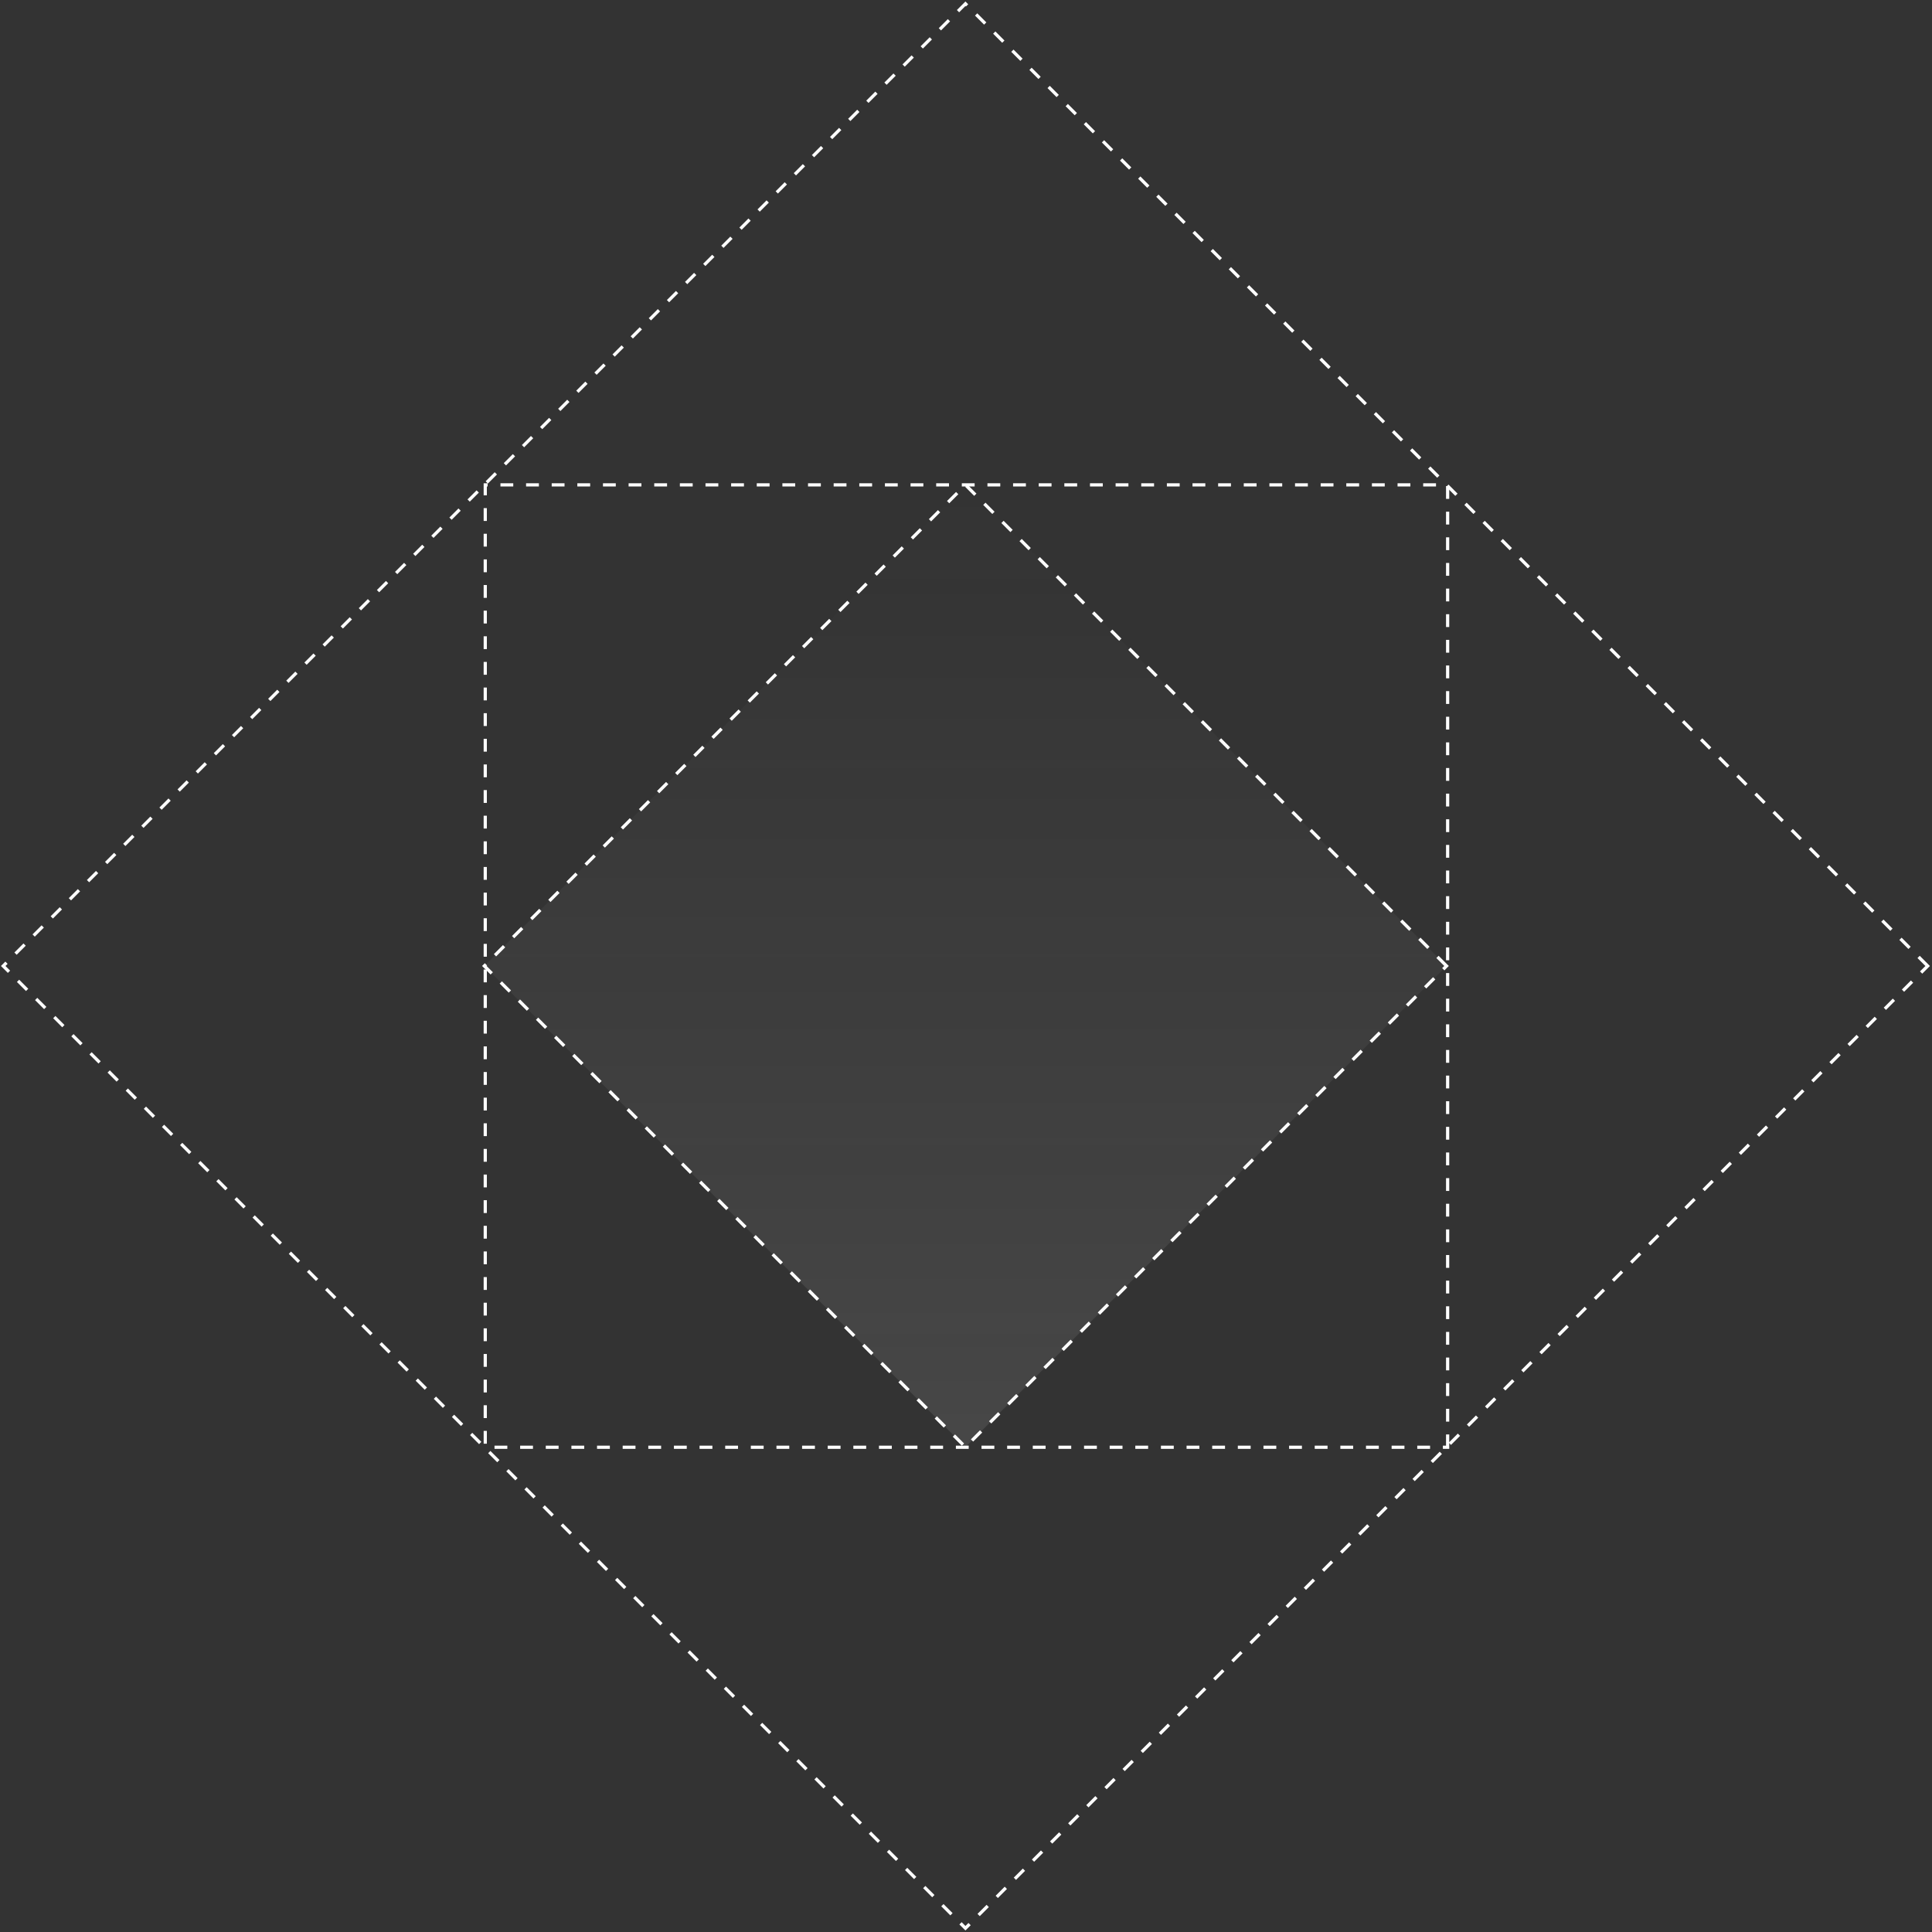 <?xml version="1.0" encoding="UTF-8"?> <svg xmlns="http://www.w3.org/2000/svg" width="603" height="603" viewBox="0 0 603 603" fill="none"><rect x="0" y="0" width="603" height="603" fill="#333333" stroke="none"/><path d="M601.649 301.496L301.324 1.172L1 301.496L301.324 601.821L601.649 301.496Z" stroke="white" stroke-miterlimit="10" stroke-dasharray="4 4"></path><path d="M451.824 451.706V151.336H151.454V451.706H451.824Z" stroke="white" stroke-miterlimit="10" stroke-dasharray="4 4"></path><path d="M451.484 301.49L301.322 151.328L151.16 301.49L301.322 451.652L451.484 301.49Z" fill="url(#paint0_linear_1375_1216)" stroke="white" stroke-miterlimit="10" stroke-dasharray="4 4"></path><defs><linearGradient id="paint0_linear_1375_1216" x1="301.322" y1="151.328" x2="301.322" y2="451.652" gradientUnits="userSpaceOnUse"><stop stop-color="#D9D9D9" stop-opacity="0"></stop><stop offset="1" stop-color="white" stop-opacity="0.1"></stop></linearGradient></defs></svg> 